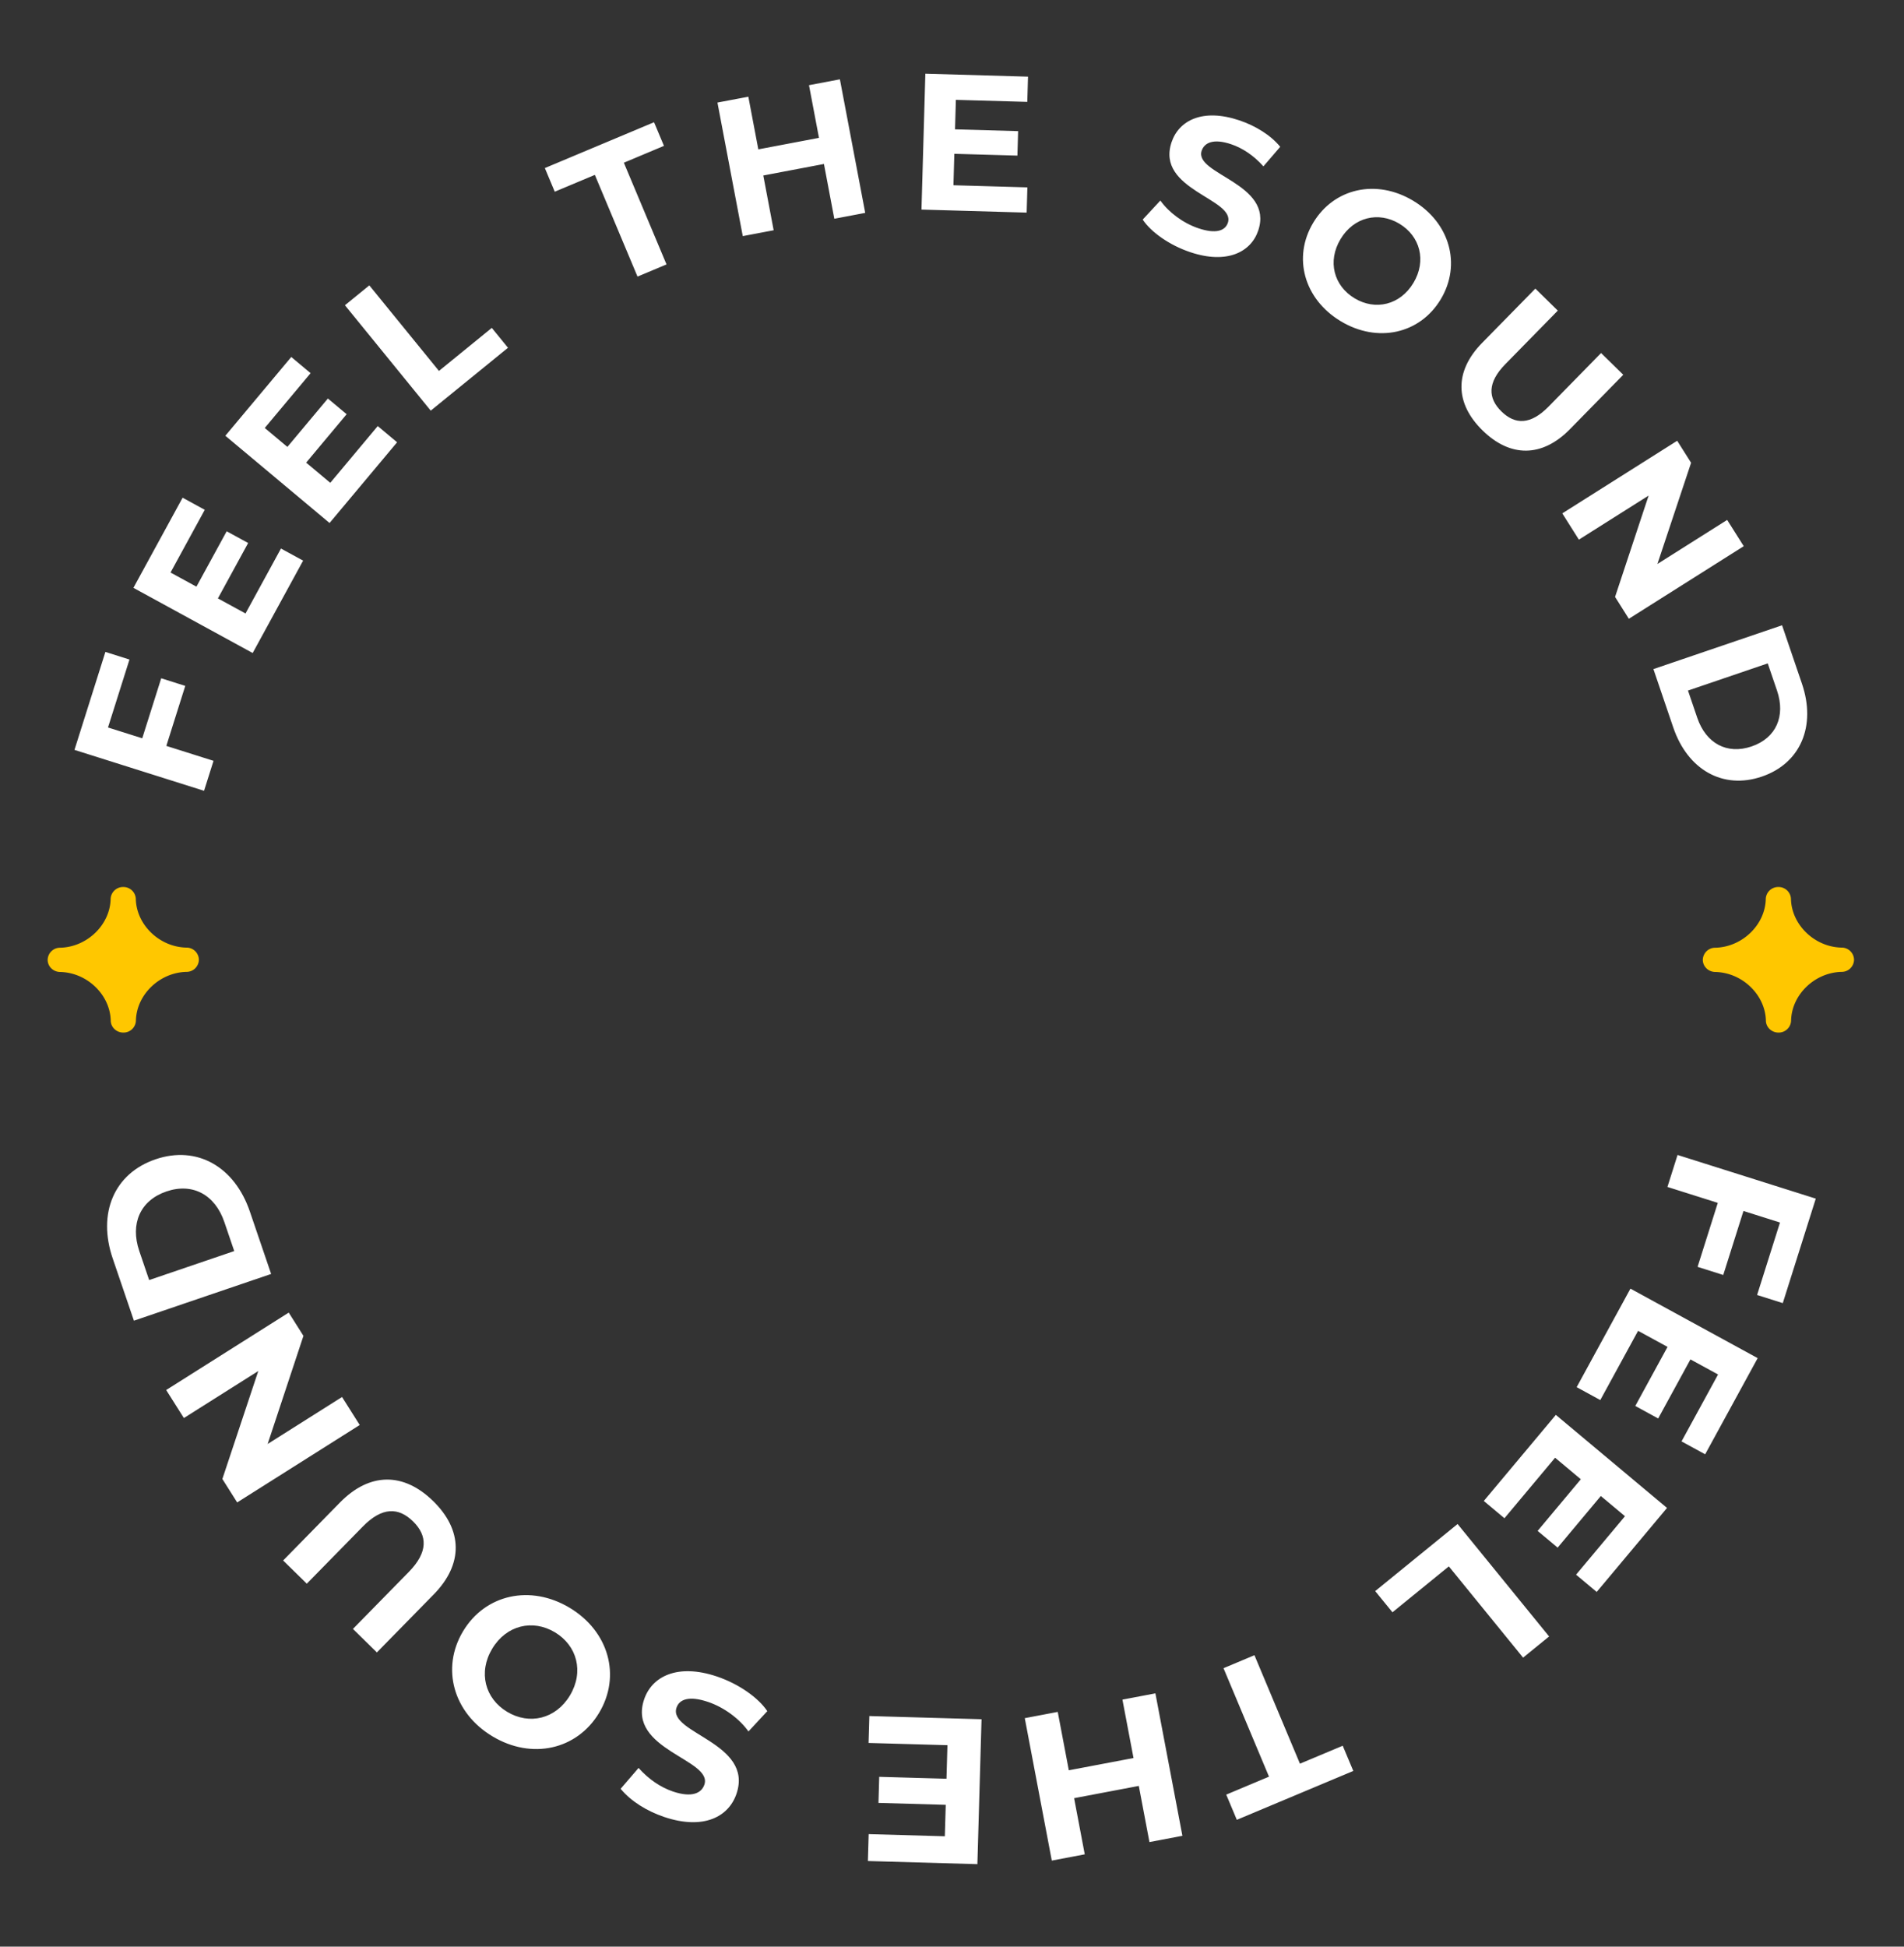 <svg width="90" height="92" fill="none" xmlns="http://www.w3.org/2000/svg"><rect width="100%" height="100%" fill="#333333" stroke="none"/><path fill-rule="evenodd" clip-rule="evenodd" d="M87.042 44.784c-1.266-.03-2.35-1.072-2.385-2.29a.585.585 0 0 0-.596-.573.585.585 0 0 0-.595.574c-.031 1.218-1.114 2.262-2.38 2.295a.585.585 0 0 0-.596.573c0 .317.268.573.597.573 1.266.03 2.35 1.072 2.385 2.291 0 .317.267.573.596.573a.585.585 0 0 0 .595-.574c.031-1.219 1.114-2.263 2.38-2.295a.584.584 0 0 0 .595-.574.584.584 0 0 0-.596-.573zm-78.237 0c-1.267-.03-2.351-1.072-2.385-2.29a.585.585 0 0 0-.596-.573.585.585 0 0 0-.595.574c-.032 1.218-1.114 2.262-2.381 2.295a.585.585 0 0 0-.595.573c0 .317.268.573.597.573 1.266.03 2.35 1.072 2.384 2.291 0 .317.267.573.596.573a.585.585 0 0 0 .595-.574c.032-1.219 1.115-2.263 2.38-2.295a.584.584 0 0 0 .596-.574.584.584 0 0 0-.596-.573z" fill="#FFC700"/><path d="M6.12 31.17l-1.138-.36-1.462 4.63 6.125 1.934.448-1.417-2.231-.705.895-2.836-1.137-.36-.896 2.836-1.619-.511 1.015-3.212zm5.485-2.177l-1.305-.712 1.43-2.618-1.015-.554-1.43 2.617-1.224-.668 1.618-2.964-1.047-.572-2.326 4.26 5.638 3.08 2.384-4.366-1.047-.572-1.676 3.07zm4.007-6.175l-1.14-.954 1.914-2.288-.887-.742-1.914 2.287-1.07-.895 2.167-2.59-.914-.765-3.116 3.723 4.926 4.123 3.193-3.815-.915-.766-2.244 2.682zm4.748-3.41l3.652-2.972-.765-.94-2.498 2.034-3.291-4.043-1.153.939 4.056 4.982zm9.775-6.336l1.371-.575-2.017-4.807 1.896-.796-.469-1.117-5.162 2.166.469 1.117 1.895-.795 2.017 4.807zm8.105-9.046l.472 2.489-2.867.544-.472-2.489-1.46.277 1.197 6.312 1.46-.277-.49-2.588 2.867-.544.49 2.588 1.461-.277-1.197-6.312-1.461.277zm6.828 4.729l.042-1.486 2.982.085.033-1.156-2.982-.085.04-1.394 3.376.096.034-1.192-4.853-.14-.183 6.422 4.972.143.034-1.193-3.495-.1zm11.189 3.161c1.74.585 2.876-.002 3.218-1.02.751-2.235-3.05-2.65-2.673-3.773.129-.382.556-.588 1.391-.307.54.181 1.07.534 1.527 1.046l.795-.924c-.446-.547-1.168-.993-1.933-1.25-1.731-.582-2.856 0-3.204 1.034-.76 2.262 3.044 2.669 2.661 3.808-.126.375-.558.539-1.394.258-.73-.245-1.408-.763-1.796-1.31l-.835.9c.4.6 1.277 1.214 2.243 1.538zm7.123 3.268c1.731 1.039 3.736.604 4.723-1.04.986-1.646.426-3.62-1.306-4.658-1.74-1.043-3.741-.595-4.723 1.042-.982 1.637-.434 3.613 1.306 4.656zm.651-1.086c-.984-.59-1.294-1.75-.666-2.796.628-1.047 1.797-1.32 2.78-.73.984.59 1.295 1.75.667 2.797-.628 1.047-1.797 1.32-2.781.73zm6.047 6.244c1.304 1.279 2.81 1.29 4.133-.06l2.519-2.57-1.049-1.027-2.48 2.53c-.854.87-1.581.865-2.23.23-.642-.63-.669-1.364.185-2.235l2.48-2.53-1.061-1.04-2.519 2.568c-1.323 1.35-1.282 2.856.022 4.134zm11.563 4.23l-3.297 2.082 1.592-4.783-.657-1.04-5.431 3.431.784 1.242 3.297-2.083-1.587 4.79.652 1.033 5.431-3.431-.784-1.241zm-3.486 7.05l.94 2.763c.678 1.99 2.341 2.945 4.183 2.318 1.842-.627 2.576-2.4 1.899-4.389l-.941-2.763-6.081 2.071zm1.634 1.014l3.77-1.284.439 1.286c.41 1.208-.041 2.244-1.205 2.64-1.164.396-2.155-.149-2.566-1.356l-.438-1.286zm3.267 28.566l1.214.384 1.56-4.938-6.534-2.064-.478 1.512 2.38.752-.955 3.024 1.213.384.956-3.025 1.726.546-1.082 3.425zm-5.626 1.693l1.392.76-1.524 2.792 1.082.591 1.525-2.792 1.306.713-1.727 3.162 1.117.61 2.482-4.545-6.014-3.284-2.542 4.656 1.117.61 1.787-3.273zm-3.922 5.998l1.216 1.018-2.042 2.44.946.791 2.041-2.44 1.142.955-2.312 2.763.975.816 3.324-3.97-5.255-4.398-3.405 4.068.976.817 2.394-2.86zm-4.61 3.133l-3.894 3.17.816 1.002 2.665-2.17 3.51 4.313 1.23-1.001-4.326-5.314zm-9.602 6.2l-1.462.614 2.15 5.126-2.021.849.5 1.191 5.506-2.31-.5-1.191-2.022.848-2.151-5.127zm-8.021 9.411l-.503-2.654 3.058-.58.503 2.654 1.558-.296-1.277-6.732-1.558.296.524 2.76-3.058.58-.524-2.76-1.558.296 1.277 6.731 1.558-.295zm-6.491-5.157l-.045 1.584-3.18-.09-.035 1.232 3.18.091-.043 1.487-3.6-.103-.037 1.272 5.176.148.196-6.849-5.303-.151-.037 1.272 3.728.106zm-10.906-3.251c-1.856-.623-3.068.002-3.432 1.088-.802 2.384 3.252 2.827 2.85 4.024-.137.408-.593.627-1.483.328-.576-.194-1.141-.57-1.629-1.115l-.847.985c.475.583 1.244 1.058 2.061 1.333 1.847.62 3.046.001 3.417-1.103.81-2.413-3.246-2.846-2.838-4.062.134-.399.596-.574 1.486-.275.78.262 1.503.815 1.916 1.398l.89-.96c-.425-.64-1.361-1.295-2.391-1.641zm-6.953-3.245c-1.846-1.107-3.985-.643-5.037 1.111s-.455 3.86 1.392 4.967c1.855 1.113 3.99.636 5.038-1.11 1.047-1.746.462-3.855-1.393-4.968zm-.695 1.159c1.05.63 1.38 1.866.711 2.983-.67 1.116-1.917 1.407-2.966.777-1.05-.629-1.38-1.866-.71-2.982.669-1.117 1.916-1.407 2.965-.778zm-5.752-6.198c-1.391-1.364-2.997-1.375-4.409.065l-2.686 2.74 1.119 1.096 2.645-2.698c.91-.93 1.686-.924 2.378-.245.685.671.714 1.453-.197 2.383l-2.645 2.698 1.132 1.11 2.686-2.74c1.412-1.44 1.368-3.046-.023-4.41zM8.692 67.017l3.517-2.222-1.698 5.102.7 1.109 5.793-3.66-.836-1.323-3.517 2.221 1.692-5.11-.695-1.1-5.793 3.659.837 1.324zm4.124-6.809l-1.004-2.947c-.722-2.122-2.496-3.141-4.46-2.472-1.965.669-2.748 2.559-2.026 4.68l1.004 2.947 6.486-2.208zm-1.744-1.082l-4.021 1.37-.467-1.372c-.439-1.288.043-2.393 1.285-2.816 1.241-.422 2.298.159 2.736 1.447l.467 1.371z" fill="#fff"/></svg>